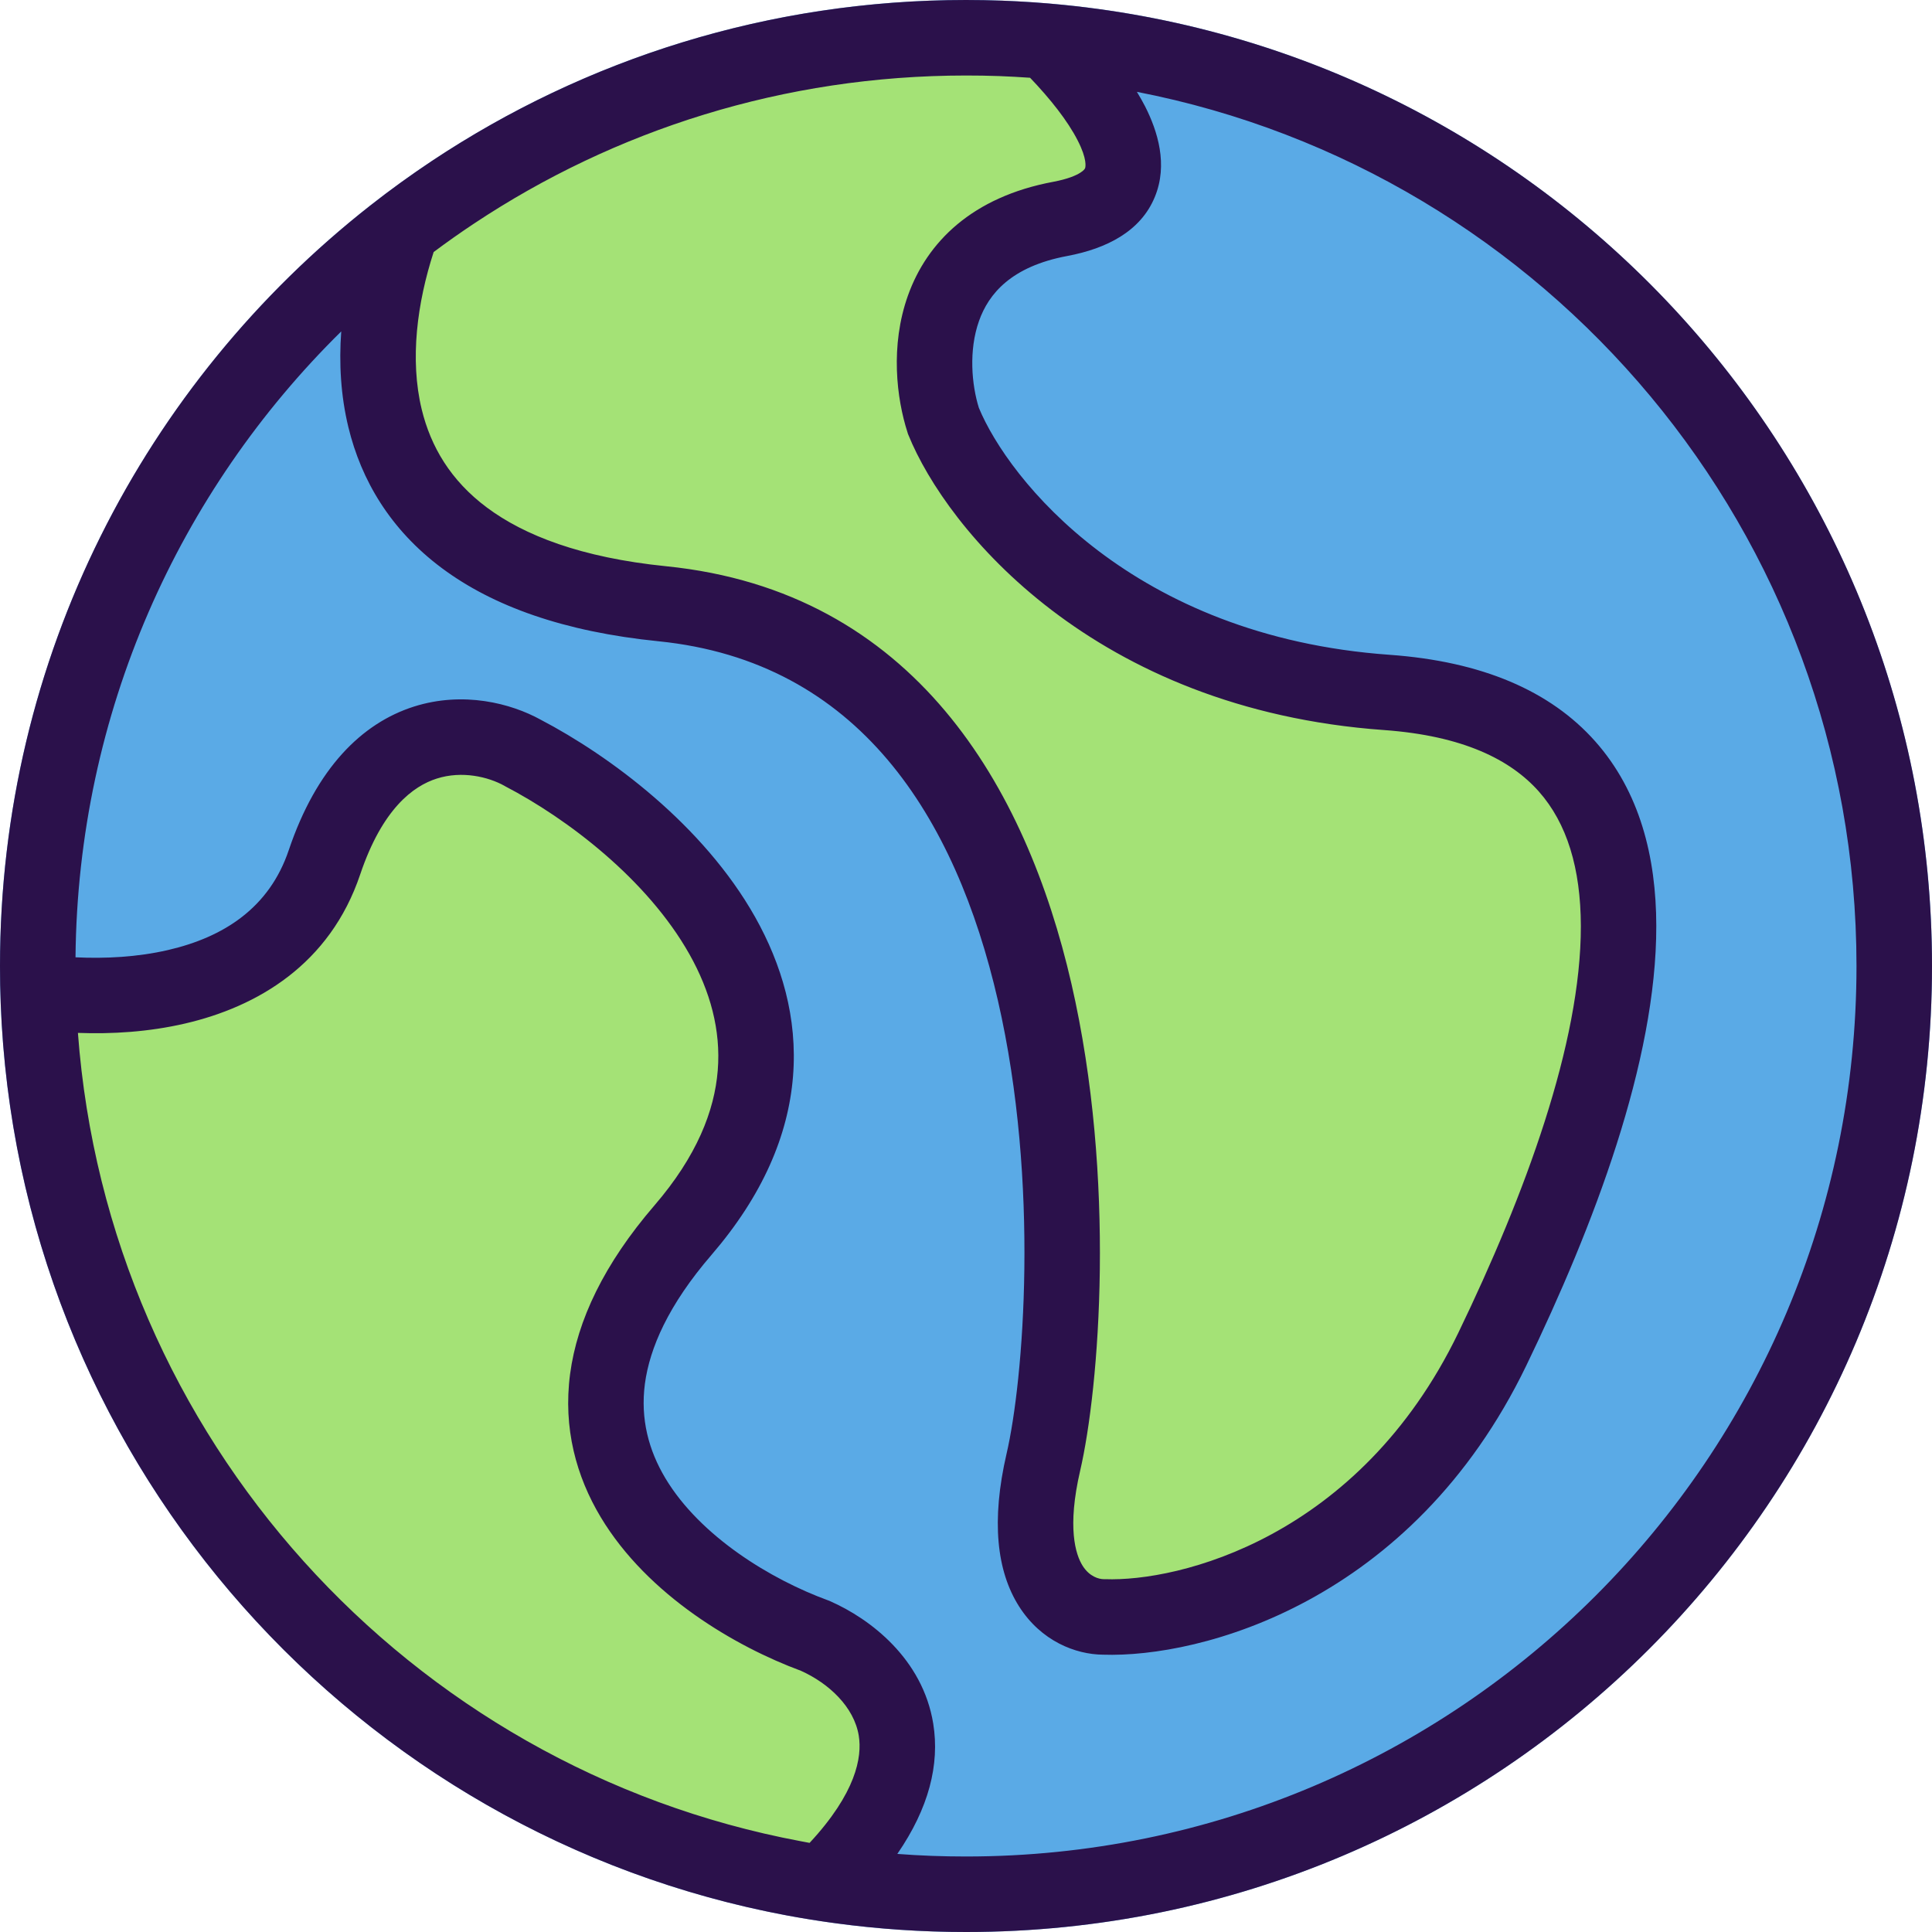 <svg width="24" height="24" viewBox="0 0 24 24" fill="none" xmlns="http://www.w3.org/2000/svg">
<path d="M24 12C24 18.627 18.627 24 12 24C5.373 24 0 18.627 0 12C0 5.373 5.373 0 12 0C18.627 0 24 5.373 24 12Z" fill="#5AAAE6"/>
<path d="M3.327 12.069L0.75 12.345L1.029 14.738L2.027 17.383L3.629 19.615L5.718 21.502L8.411 22.744L10.546 23.25L11.243 22.123V20.926L10.129 20.167L8.736 19.454L7.854 18.074V16.785L8.736 15.612L9.595 14.163V12.713L8.411 10.896L7.041 9.584L5.509 9.308L4.534 10.482L3.327 12.069Z" fill="#A4E276"/>
<path d="M5.045 4.868V3.258L6.693 2.153L8.109 1.486L9.734 1.049L11.289 0.75H13.054L13.889 1.486L14.191 2.406L13.564 2.89L12.125 3.258L11.754 4.569L12.125 5.949L13.402 7.215L15.05 8.181L17.07 8.618L18.95 9.239L19.995 10.229L20.25 12.046L19.786 13.932L18.95 16.256L17.72 18.258L16.071 19.477L14.191 20.098L13.239 19.661V17.982L13.402 15.681L13.054 12.345L11.614 9.239L9.363 7.836L7.064 7.353L5.486 6.364L5.045 4.868Z" fill="#A4E276"/>
<path fill-rule="evenodd" clip-rule="evenodd" d="M6.27 9.764L6.265 9.761C6.067 9.651 5.741 9.571 5.425 9.672C5.136 9.764 4.751 10.043 4.475 10.861C4.098 11.983 3.192 12.508 2.297 12.715C1.849 12.819 1.39 12.847 0.968 12.831C1.342 17.863 5.083 21.96 9.946 22.872C9.983 22.879 10.02 22.886 10.057 22.893C10.633 22.273 10.711 21.829 10.668 21.562C10.61 21.203 10.294 20.91 9.949 20.755C9.143 20.457 8.048 19.823 7.462 18.846C7.16 18.342 6.993 17.743 7.082 17.068C7.171 16.399 7.506 15.699 8.129 14.975C8.657 14.362 8.876 13.798 8.916 13.298C8.957 12.795 8.821 12.31 8.564 11.853C8.04 10.923 7.047 10.169 6.275 9.767L6.27 9.764ZM10.378 23.891C10.175 23.864 9.973 23.831 9.773 23.794C4.439 22.793 0.349 18.262 0.021 12.719C0.012 12.558 0.005 12.397 0.002 12.234C0.001 12.156 0 12.078 0 12C0 8.166 1.798 4.753 4.596 2.556C4.845 2.36 5.103 2.174 5.367 1.998C7.267 0.736 9.548 0 12 0C12.149 0 12.297 0.003 12.445 0.008C12.704 0.018 12.961 0.035 13.216 0.061C19.272 0.67 24 5.783 24 12C24 18.627 18.627 24 12 24C11.45 24 10.908 23.963 10.378 23.891ZM14.123 1.141C19.217 2.131 23.062 6.617 23.062 12C23.062 18.11 18.11 23.062 12 23.062C11.713 23.062 11.429 23.052 11.147 23.03C11.538 22.462 11.675 21.92 11.593 21.412C11.462 20.604 10.807 20.108 10.313 19.891L10.3 19.885L10.286 19.88C9.577 19.621 8.7 19.087 8.266 18.364C8.058 18.016 7.954 17.628 8.011 17.191C8.07 16.749 8.3 16.213 8.84 15.587C9.474 14.85 9.792 14.104 9.851 13.373C9.91 12.644 9.708 11.975 9.381 11.393C8.737 10.249 7.575 9.389 6.714 8.939C6.349 8.738 5.757 8.582 5.14 8.778C4.495 8.984 3.931 9.541 3.587 10.561C3.346 11.277 2.78 11.642 2.086 11.802C1.706 11.89 1.304 11.91 0.938 11.892C0.967 8.85 2.224 6.101 4.239 4.117C4.21 4.513 4.233 4.916 4.328 5.308C4.487 5.963 4.847 6.579 5.49 7.058C6.125 7.531 7.007 7.848 8.18 7.966C10.668 8.217 11.871 10.147 12.396 12.427C12.92 14.706 12.713 17.159 12.504 18.058C12.311 18.892 12.382 19.517 12.657 19.952C12.933 20.389 13.364 20.552 13.701 20.555C14.911 20.596 17.538 19.909 18.961 16.962C19.796 15.233 20.578 13.187 20.575 11.501C20.574 10.647 20.37 9.833 19.816 9.209C19.257 8.58 18.407 8.216 17.26 8.134C14.062 7.906 12.525 5.948 12.16 5.067C12.071 4.782 12.031 4.354 12.162 3.986C12.281 3.651 12.561 3.31 13.258 3.18C13.748 3.088 14.17 2.873 14.345 2.448C14.512 2.046 14.381 1.629 14.224 1.32C14.193 1.261 14.16 1.201 14.123 1.141ZM12.796 0.966C13.044 1.225 13.263 1.5 13.388 1.746C13.507 1.978 13.485 2.075 13.479 2.09L13.479 2.09C13.477 2.094 13.469 2.115 13.419 2.146C13.364 2.181 13.261 2.225 13.086 2.258C12.077 2.446 11.516 3.007 11.279 3.671C11.056 4.295 11.138 4.952 11.273 5.37L11.278 5.387L11.284 5.402C11.759 6.576 13.586 8.811 17.193 9.069C18.179 9.14 18.767 9.44 19.115 9.831C19.466 10.227 19.636 10.786 19.638 11.503C19.64 12.958 18.946 14.837 18.117 16.554C16.881 19.113 14.632 19.651 13.728 19.617L13.72 19.617H13.711C13.652 19.617 13.535 19.587 13.449 19.451C13.36 19.31 13.255 18.974 13.418 18.27C13.655 17.247 13.869 14.649 13.309 12.217C12.75 9.787 11.363 7.345 8.274 7.034C7.215 6.927 6.511 6.649 6.05 6.306C5.596 5.968 5.351 5.546 5.239 5.087C5.088 4.464 5.183 3.76 5.387 3.131C5.55 3.009 5.716 2.892 5.886 2.779C7.637 1.615 9.738 0.938 12 0.938C12.138 0.938 12.275 0.94 12.411 0.945C12.54 0.95 12.668 0.957 12.796 0.966Z" fill="#2B114B"/>
</svg>
